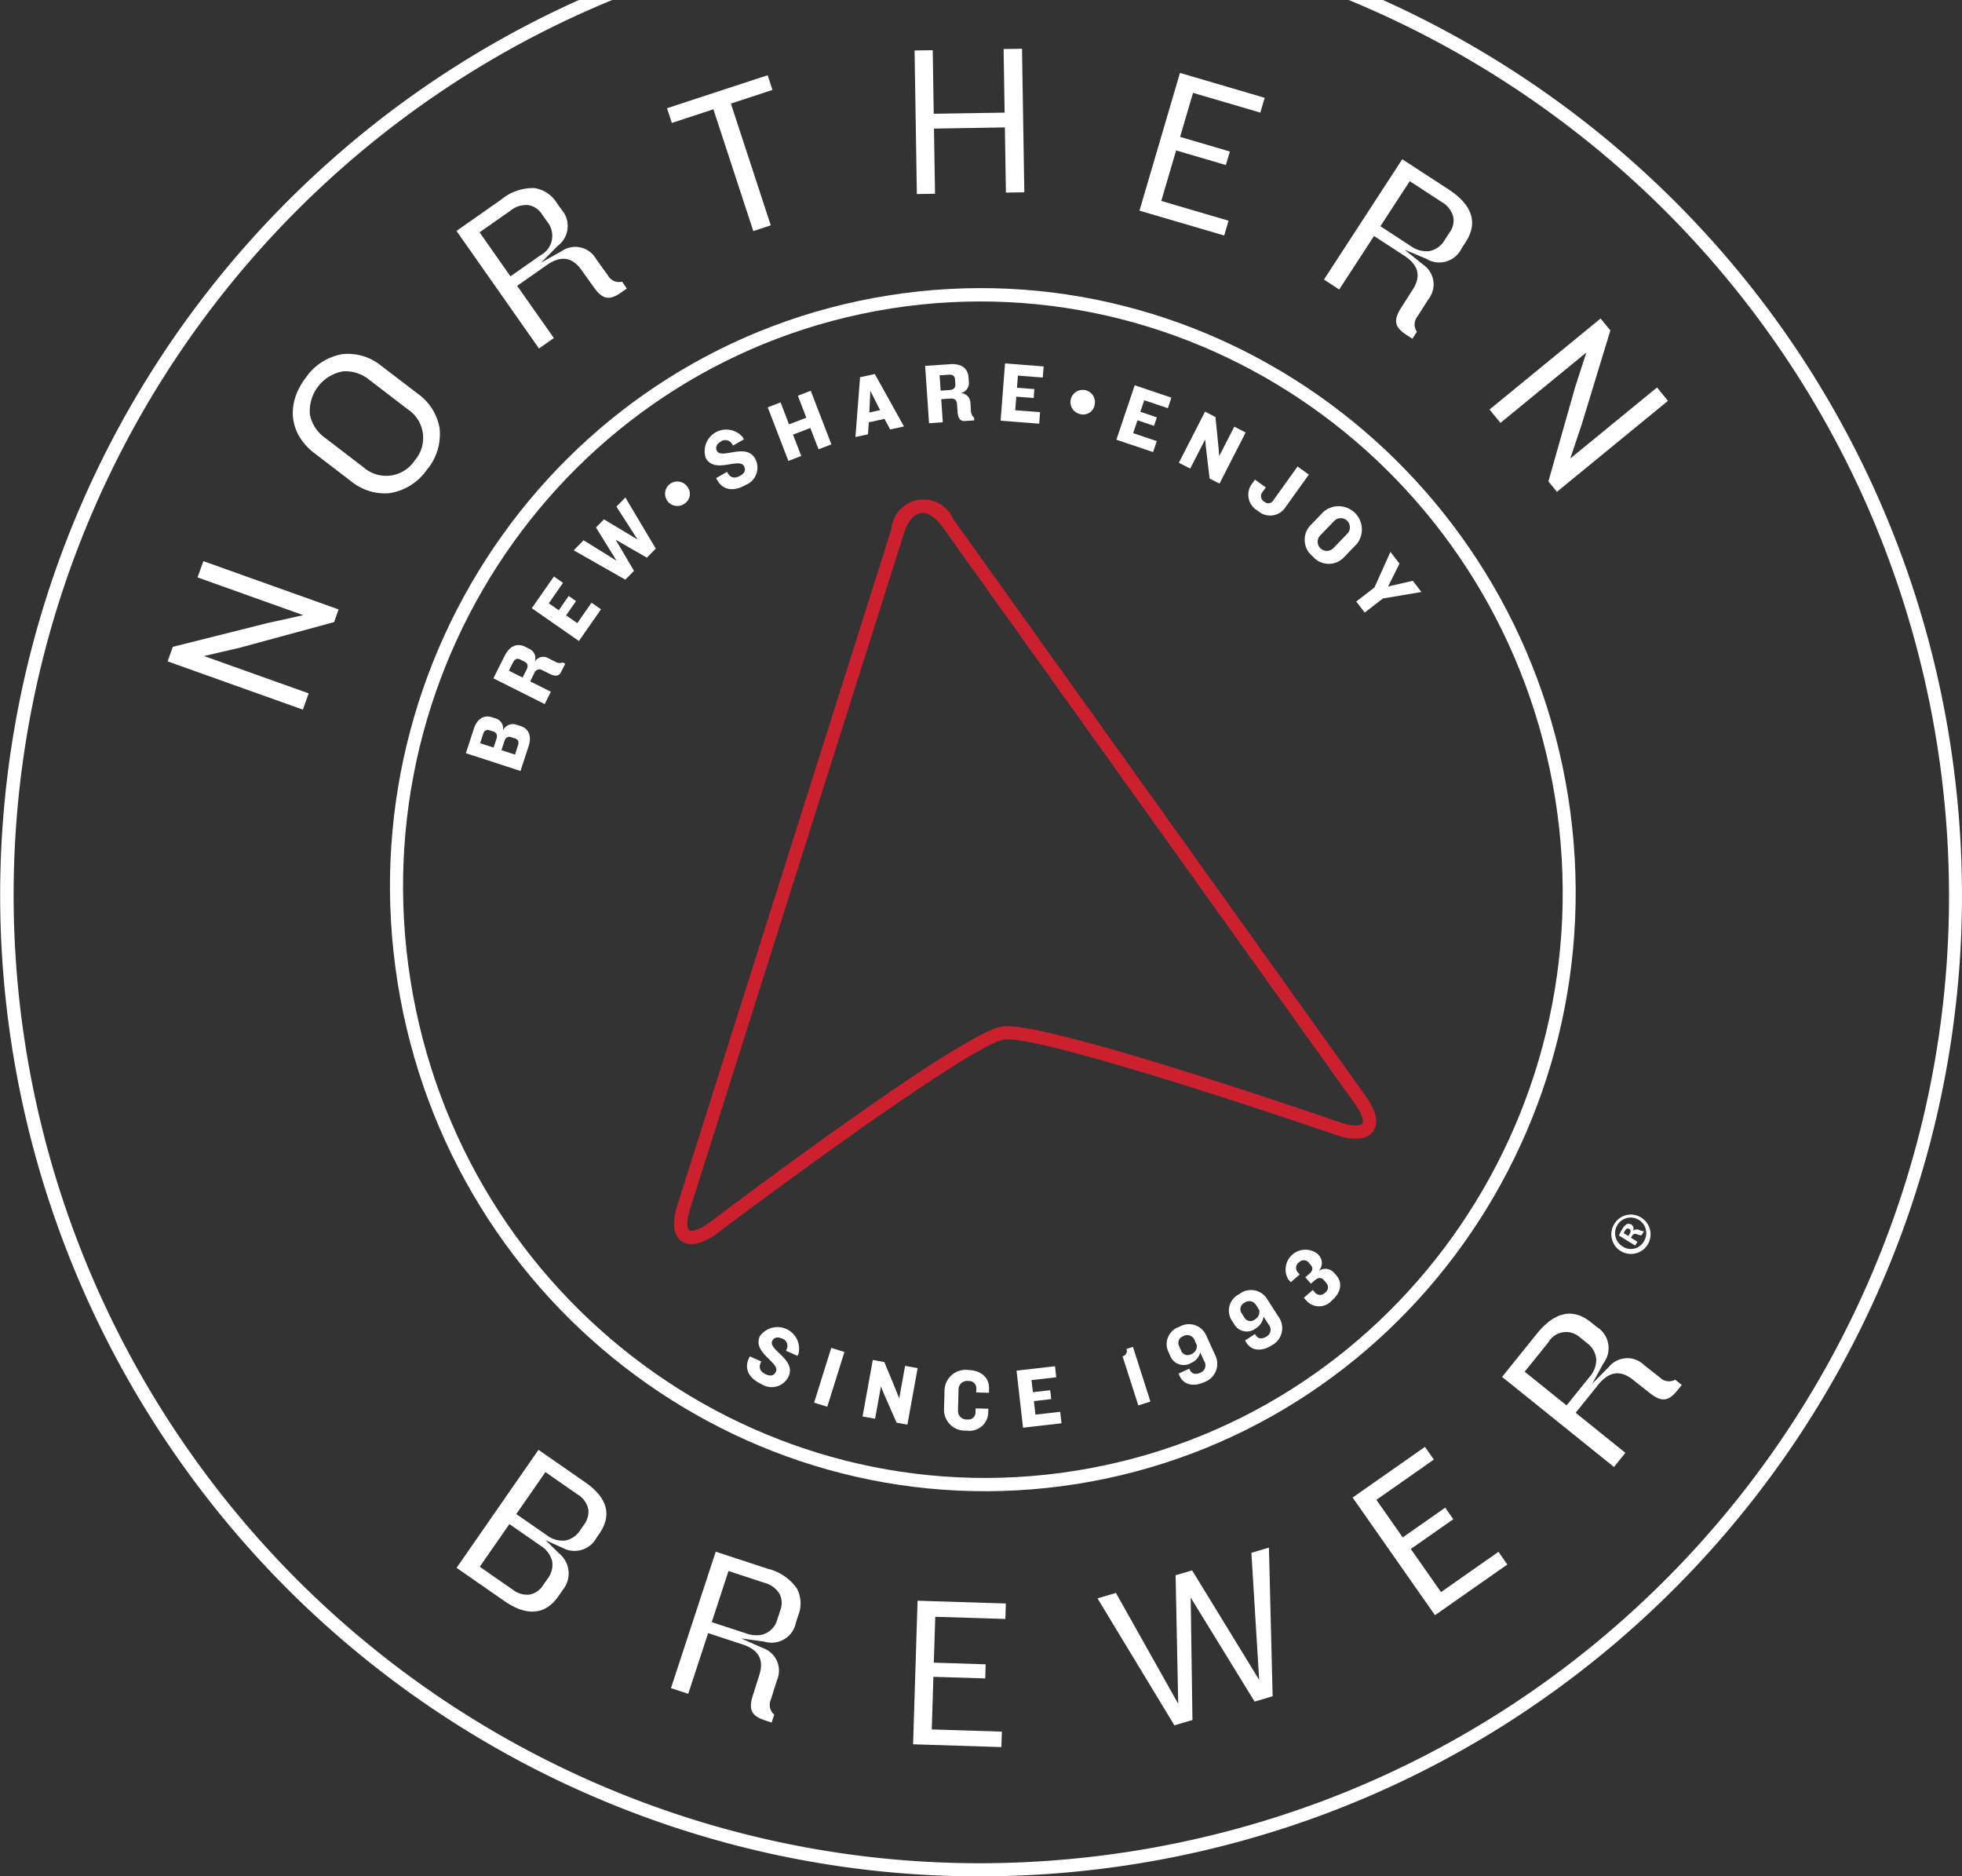 <svg xmlns="http://www.w3.org/2000/svg" viewBox="0 0 225.309 215.439">
  <rect x="0" y="0" width="225.309" height="215.439" fill="#333333" stroke="none"/>
  <defs>
    <style>
      .cls-1 {
        fill: #fff;
      }

      .cls-2 {
        fill: #cd202f;
      }
    </style>
  </defs>
  <g id="Group_1147" data-name="Group 1147" transform="translate(-67.983 -4143)">
    <path id="Subtraction_3" data-name="Subtraction 3" class="cls-1" d="M123.744,902.438h-.006a111.619,111.619,0,0,1-39.091-7.047A112.68,112.68,0,0,1,47.29,707.159,111.927,111.927,0,0,1,77.7,687h3.824A110.306,110.306,0,0,0,50.2,706.554,111.214,111.214,0,0,0,85.175,893.975a110.126,110.126,0,0,0,38.571,6.954,112.321,112.321,0,0,0,39.29-7.118,110.531,110.531,0,0,0,36.635-22.734,111.464,111.464,0,0,0,32.121-54.594,110.579,110.579,0,0,0,3.133-21.618,111.588,111.588,0,0,0-9.629-50.55,111.147,111.147,0,0,0-34.921-43.528A111.83,111.83,0,0,0,166.1,687h3.926a113.177,113.177,0,0,1,42.8,33.613,112.145,112.145,0,0,1,22.315,51.54,113.606,113.606,0,0,1,1.268,22.773,112.16,112.16,0,0,1-10.46,42.418A113.1,113.1,0,0,1,183.4,885.4a112.212,112.212,0,0,1-19.845,9.8,113.216,113.216,0,0,1-39.811,7.234Z" transform="translate(56.766 3456)"/>
    <path id="Path_344" data-name="Path 344" class="cls-1" d="M100.589,170.05c-37.586,0-68.054-30.93-68.054-69.085S63,31.882,100.588,31.882s68.052,30.93,68.052,69.085c-.043,38.135-30.485,69.04-68.051,69.084Zm0-136.645c-36.757,0-66.553,30.248-66.553,67.561s29.8,67.561,66.552,67.56,66.552-30.248,66.551-67.561c-.041-37.295-29.813-67.518-66.55-67.56Z" transform="translate(65.71 4161.161) rotate(-9)"/>
    <g id="Group_35" data-name="Group 35" transform="translate(115.903 4194.245) rotate(-9)">
      <path id="Path_345" data-name="Path 345" class="cls-1" d="M49.116,65.057l-1.362,2.663-5.876-3,1.344-2.63c.559-1.093,1.413-1.414,2.277-.966l.327.167a1.2,1.2,0,0,1,.664,1.53,1.242,1.242,0,0,1,1.648-.414l.442.225C49.452,63.07,49.676,63.963,49.116,65.057Zm-4.14-2.506c-.309-.157-.593-.1-.8.312l-.5.98,1.448.74.479-.936c.213-.414.121-.718-.232-.9Zm2.338,1.173c-.362-.185-.651-.077-.862.338l-.487.954,1.456.744.509-1c.213-.414.09-.678-.21-.828Z" transform="translate(-41.878 -29.047)"/>
      <path id="Path_346" data-name="Path 346" class="cls-1" d="M52.881,59.327c-.3.426-.756.359-1.261.008l-.8-.57a.62.62,0,0,0-.976.189l-.611.853,2.155,1.546L50.47,62.64,45.113,58.8l1.672-2.332c.807-1.126,1.717-1.242,2.521-.664l.378.276a1.187,1.187,0,0,1,.424,1.583,1.126,1.126,0,0,1,1.583-.168l.764.552a.992.992,0,0,0,.814.206l.258.185ZM48.5,57.149c-.29-.207-.586-.2-.88.208l-.611.853,1.431,1.027.595-.828c.276-.395.239-.707-.1-.948Z" transform="translate(-40.649 -31.123)"/>
      <path id="Path_347" data-name="Path 347" class="cls-1" d="M53.937,58.066,49.183,53.5l3.079-3.2.92.885L51.2,53.248l1.006.966,1.38-1.442.741.713-1.38,1.442,1.127,1.083,1.982-2.062.956.919Z" transform="translate(-39.103 -33.084)"/>
      <path id="Path_348" data-name="Path 348" class="cls-1" d="M62.721,51.081l-1.169.868-3.221-2.593,1.518,3.855-1.137.845L53.38,49.8l1.3-.966,3.377,2.919-1.739-4.14,1.05-.78,3.45,2.888-1.806-4.109,1.177-.873Z" transform="translate(-37.508 -35.197)"/>
      <path id="Path_349" data-name="Path 349" class="cls-1" d="M63.7,46.726a1.406,1.406,0,1,1,.564-1.892,1.33,1.33,0,0,1-.564,1.892Z" transform="translate(-34.381 -35.444)"/>
      <path id="Path_350" data-name="Path 350" class="cls-1" d="M69.5,47.107c-1.547.586-2.684.159-3.123-1l-.116-.306,1.352-.512.07.185c.232.611.759.719,1.362.491s.744-.611.585-1.027c-.414-1.093-3.43.4-4.181-1.584A2.484,2.484,0,0,1,69.993,41.6l.116.306-1.352.512-.07-.185a.885.885,0,0,0-1.261-.475c-.529.2-.731.585-.578.992.4,1.046,3.435-.443,4.183,1.529A2.144,2.144,0,0,1,69.5,47.107Z" transform="translate(-32.938 -36.83)"/>
      <path id="Path_351" data-name="Path 351" class="cls-1" d="M76.2,45.159l-.552-2.565-2.082.444.552,2.565-1.548.331-1.38-6.448,1.548-.331L73.3,41.8l2.082-.444-.566-2.644,1.55-.331,1.38,6.448Z" transform="translate(-30.742 -37.613)"/>
      <path id="Path_352" data-name="Path 352" class="cls-1" d="M82.087,44.4l-.451-1.3-1.841.106-.309,1.348-1.474.084,1.6-6.7,1.73-.1,2.367,6.473Zm-1.552-4.723L80.028,42.1l1.267-.073Z" transform="translate(-28.15 -37.819)"/>
      <path id="Path_353" data-name="Path 353" class="cls-1" d="M88.324,44.788c-.523-.047-.69-.469-.65-1.082l.088-.977c.026-.414-.127-.7-.66-.745l-1.046-.094-.236,2.644L84.242,44.4l.588-6.573,2.862.255c1.38.124,1.943.85,1.855,1.838l-.041.464a1.188,1.188,0,0,1-1.149,1.17A1.127,1.127,0,0,1,89.3,42.83l-.084.937a1,1,0,0,0,.236.807l-.028.316ZM87.975,39.9c.032-.356-.124-.607-.628-.653L86.3,39.157l-.157,1.757L87.159,41c.483.043.73-.155.767-.569Z" transform="translate(-25.783 -37.824)"/>
      <path id="Path_354" data-name="Path 354" class="cls-1" d="M90.157,45.079l1.533-6.417L96.016,39.7l-.3,1.242-2.785-.664-.324,1.358,1.946.465-.239,1-1.947-.465-.364,1.518,2.785.665-.309,1.292Z" transform="translate(-23.536 -37.506)"/>
      <path id="Path_355" data-name="Path 355" class="cls-1" d="M97.056,44.565a1.406,1.406,0,1,1,1.794-.828,1.33,1.33,0,0,1-1.794.828Z" transform="translate(-21.268 -36.3)"/>
      <path id="Path_356" data-name="Path 356" class="cls-1" d="M99.425,47.992l3.058-5.845,3.94,2.062-.592,1.132-2.536-1.326-.647,1.242,1.773.927-.477.912-1.773-.927-.726,1.38,2.536,1.326-.615,1.176Z" transform="translate(-20.015 -36.182)"/>
      <path id="Path_357" data-name="Path 357" class="cls-1" d="M107.466,52.9l.138-3.528.058-.987-2.218,3.036-1.183-.864,3.886-5.326,1.087.793-.2,3.539-.077.966,2.241-3.07,1.184.864-3.886,5.325Z" transform="translate(-18.177 -35.01)"/>
      <path id="Path_358" data-name="Path 358" class="cls-1" d="M110.337,55.233a2.089,2.089,0,0,1-.185-3.13l.431-.437,1.093,1.078-.424.431a.734.734,0,0,0-.012,1.155.69.69,0,0,0,1.112-.043l3.3-3.344,1.136,1.119L113.594,55.3a2.11,2.11,0,0,1-3.257-.066Z" transform="translate(-16.174 -32.84)"/>
      <path id="Path_359" data-name="Path 359" class="cls-1" d="M114.227,59.972a2.409,2.409,0,0,1,.317-3.575l1.724-1.3a2.673,2.673,0,0,1,3.2,4.245l-1.724,1.3a2.4,2.4,0,0,1-3.519-.669Zm4.332-1.953a1.049,1.049,0,0,0-1.264-1.675l-1.842,1.387a1.05,1.05,0,0,0,1.264,1.677Z" transform="translate(-14.638 -31.407)"/>
      <path id="Path_360" data-name="Path 360" class="cls-1" d="M120.118,64.316l-2.318,1.27-.766-1.4,2.318-1.27,2.452-3.746.817,1.493-1.7,2.384,2.9-.2.78,1.424Z" transform="translate(-13.325 -29.714)"/>
    </g>
    <g id="Group_36" data-name="Group 36" transform="translate(153.13 4295.992) rotate(-9)">
      <path id="Path_361" data-name="Path 361" class="cls-1" d="M58.362,121.823c-1.38-.9-1.712-2.07-1.039-3.106l.178-.276,1.212.787-.108.166c-.356.552-.13,1.036.414,1.387s.93.239,1.173-.138c.636-.978-2.346-2.528-1.192-4.3a2.484,2.484,0,0,1,4.1,2.622l-.178.276-1.212-.787.108-.166a.884.884,0,0,0-.362-1.3c-.473-.308-.9-.244-1.14.12-.61.938,2.385,2.506,1.242,4.278a2.143,2.143,0,0,1-3.2.439Z" transform="translate(-56.986 -115.586)"/>
      <path id="Path_362" data-name="Path 362" class="cls-1" d="M62.044,123.926l2.927-5.906,1.42.7-2.927,5.906Z" transform="translate(-55.065 -114.661)"/>
      <path id="Path_363" data-name="Path 363" class="cls-1" d="M69.592,127.09l-.893-3.415-.23-.966-1.242,3.551-1.38-.483,2.175-6.223,1.271.444.828,3.45.206.942,1.254-3.588,1.38.483-2.175,6.223Z" transform="translate(-53.62 -114.078)"/>
      <path id="Path_364" data-name="Path 364" class="cls-1" d="M76.6,124.335l.072-.379a.842.842,0,0,0-.778-1.061.974.974,0,0,0-1.254.843l-.428,2.3a.981.981,0,0,0,.883,1.2.82.82,0,0,0,1.074-.69l.077-.414,1.441.269-.1.516a2.15,2.15,0,0,1-2.768,1.568,2.4,2.4,0,0,1-2.165-2.861l.389-2.092a2.418,2.418,0,0,1,3.05-1.888c1.528.284,2.252,1.305,2.033,2.484l-.088.477Z" transform="translate(-51.051 -113.32)"/>
      <path id="Path_365" data-name="Path 365" class="cls-1" d="M78.891,128.889l.288-6.589,4.442.193-.055,1.276-2.859-.124-.061,1.394,2,.087-.044,1.029-2-.087-.069,1.563,2.859.124-.058,1.326Z" transform="translate(-48.664 -113.035)"/>
      <path id="Path_366" data-name="Path 366" class="cls-1" d="M88.905,128.6,88,122.742a.622.622,0,0,0,.575-.759l.773-.119,1,6.517Z" transform="translate(-45.203 -113.2)"/>
      <path id="Path_367" data-name="Path 367" class="cls-1" d="M95.4,127.577c-1.355.378-2.409-.079-2.7-1.1l-.091-.326,1.308-.364.04.138c.138.5.559.678,1.132.517a.891.891,0,0,0,.649-1.25l-.29-1.04a1.783,1.783,0,0,1-1.217,1.018A1.656,1.656,0,0,1,91.987,124l-.152-.544a2.084,2.084,0,0,1,1.7-2.594,2.169,2.169,0,0,1,2.919,1.54l.633,2.271a2.223,2.223,0,0,1-1.689,2.9Zm-.373-4.946a.911.911,0,0,0-1.2-.643.817.817,0,0,0-.658,1.068l.138.5a.807.807,0,0,0,1.1.617,1.006,1.006,0,0,0,.788-.9Z" transform="translate(-43.773 -113.638)"/>
      <path id="Path_368" data-name="Path 368" class="cls-1" d="M101.6,125.374c-1.287.567-2.4.266-2.827-.713l-.138-.308,1.242-.552.061.138c.207.472.65.591,1.194.35a.891.891,0,0,0,.464-1.33l-.436-.988a1.781,1.781,0,0,1-1.06,1.183,1.656,1.656,0,0,1-2.391-.828l-.228-.517A2.085,2.085,0,0,1,98.8,119a2.171,2.171,0,0,1,3.11,1.1l.951,2.158a2.224,2.224,0,0,1-1.257,3.114Zm-1.075-4.844a.911.911,0,0,0-1.278-.465.817.817,0,0,0-.5,1.151l.207.471a.807.807,0,0,0,1.185.453,1,1,0,0,0,.651-1Z" transform="translate(-41.665 -114.399)"/>
      <path id="Path_369" data-name="Path 369" class="cls-1" d="M107.244,122.36a1.955,1.955,0,0,1-2.863-.374l-.276-.439,1.155-.713.156.253a.77.77,0,0,0,1.2.261.73.73,0,0,0,.284-1.085l-.218-.355c-.2-.32-.52-.446-1.043-.123l-.488.3-.516-.828.515-.317c.488-.3.534-.644.33-.966l-.167-.276a.735.735,0,0,0-1.12-.25.769.769,0,0,0-.276,1.173l.138.218-1.155.713-.25-.4a2.271,2.271,0,0,1,3.818-2.3l.094.152a1.312,1.312,0,0,1-.3,1.779,1.337,1.337,0,0,1,1.73.5l.208.338C108.742,120.49,108.482,121.594,107.244,122.36Z" transform="translate(-39.692 -115.39)"/>
    </g>
    <path id="Path_370" data-name="Path 370" class="cls-2" d="M132.3,129.372a6.072,6.072,0,0,1-2.64-.769c-8.808-4.692-32.418-16.835-36.053-16.835S66.36,123.912,57.57,128.6c-2.42,1.212-3.6.784-4.171.214s-1-1.752.2-4.155L90,51.865a3.713,3.713,0,0,1,7.217,0h0l36.394,72.789c1.2,2.4.774,3.588.206,4.155A2.047,2.047,0,0,1,132.3,129.372Zm-38.693-19.13c4.677,0,33.484,15.266,36.751,17.006,1.507.753,2.216.643,2.379.482s.276-.874-.491-2.4L95.852,52.545c-.633-1.267-1.452-1.994-2.245-1.994s-1.613.727-2.245,1.994l-36.4,72.789c-.76,1.518-.653,2.233-.49,2.4s.872.276,2.4-.491C60.123,125.509,88.928,110.242,93.606,110.242Z" transform="translate(73.337 4166.617) rotate(-9)"/>
    <path id="Path_371" data-name="Path 371" class="cls-1" d="M41.47,122.668,30.061,134.579l4.83,4.628c2.255,2.161,4.4,2.311,6.194.436l.644-.673a2.963,2.963,0,0,0,.218-4.185l-1.3-1.75,1.817,1.2a2.87,2.87,0,0,0,4.027-.573l.359-.374c1.812-1.89,1.588-3.942-.661-6.1Zm-.447,12.877a2.6,2.6,0,0,1-.838,1.908l-.628.654a2.346,2.346,0,0,1-1.69.817,2.666,2.666,0,0,1-1.816-.851l-3.342-3.2,4.13-4.308,3.137,3.005a2.964,2.964,0,0,1,1.047,1.979Zm4.271-3.574-.538.562a2.6,2.6,0,0,1-1.871.9,2.967,2.967,0,0,1-2.022-.949L37.8,129.552l4.058-4.234,3.248,3.113a2.612,2.612,0,0,1,.948,1.9,2.422,2.422,0,0,1-.762,1.637Z" transform="translate(69.671 4194.794) rotate(-9)"/>
    <path id="Path_372" data-name="Path 372" class="cls-1" d="M59.406,136.507,53.8,133.631,46.273,148.3l1.857.954,3.345-6.523,3.682,1.888c1.735.89,2.191,2.11,1.4,3.726l-1.137,2.273c-.76,1.536-.524,2.277.978,3.047l.675.346.439-.854a1.46,1.46,0,0,1-.119-1.757l1.039-2.084a2.746,2.746,0,0,0-1.038-3.924l-2.269-1.472,2.586.789a2.847,2.847,0,0,0,3.918-1.616l.389-.76a3.682,3.682,0,0,0,.328-3.066A5.7,5.7,0,0,0,59.406,136.507Zm.669,4.922-.484.945a2.444,2.444,0,0,1-2.208,1.51,3.48,3.48,0,0,1-1.573-.426l-3.726-1.911,2.818-5.495,3.864,1.982a2.82,2.82,0,0,1,1.539,1.6,2.353,2.353,0,0,1-.229,1.8Z" transform="translate(76.132 4197.59) rotate(-9)"/>
    <path id="Path_373" data-name="Path 373" class="cls-1" d="M75.587,158.389l.331-1.744-7.912-1.508,1.132-5.939,5.852,1.115.3-1.592L69.441,147.6l.987-5.175,7.912,1.507.333-1.746-9.963-1.9-3.087,16.2Z" transform="translate(83.544 4198.979) rotate(-9)"/>
    <path id="Path_374" data-name="Path 374" class="cls-1" d="M92.147,141.955l-2.011,14.622-5.074-13.692-2.187.287,6.44,15.781,2.144-.281,2-13.915L98.838,157.7l2.143-.282,2.248-16.921-2.082.273-1.4,14.553L94.11,141.7Z" transform="translate(89.765 4198.073) rotate(-9)"/>
    <path id="Path_375" data-name="Path 375" class="cls-1" d="M113.687,151.008l-2.651-5.434,5.354-2.612-.711-1.456-5.354,2.611-2.31-4.736,7.24-3.531-.78-1.6-9.116,4.446,7.229,14.82,9.116-4.446-.778-1.6Z" transform="translate(97.553 4194.436) rotate(-9)"/>
    <path id="Path_376" data-name="Path 376" class="cls-1" d="M138.961,134.317a1.463,1.463,0,0,1-1.685-.509l-1.581-1.708a2.746,2.746,0,0,0-4.039-.414l-2.178,1.6,1.656-2.14a2.848,2.848,0,0,0-.138-4.232l-.574-.633c-1.779-1.965-3.924-1.839-6.374.381l-4.672,4.231,11.072,12.225,1.547-1.4-4.921-5.434,3.066-2.776c1.445-1.308,2.749-1.305,3.982.01l1.725,1.867c1.169,1.254,1.947,1.293,3.2.16h0l.563-.511Zm-12.786.966-4.14-4.577,3.214-2.906a2.346,2.346,0,0,1,3.64-.022l.713.787a2.607,2.607,0,0,1,.775,1.958,2.979,2.979,0,0,1-1.1,1.958Z" transform="translate(102.096 4190.485) rotate(-9)"/>
    <path id="Path_377" data-name="Path 377" class="cls-1" d="M34.022,52.419l-4.189.255-11.172.995-.849,1.557,14.473,7.9.951-1.741-11.2-6.112,4.213-.3L37.4,53.762l.74-1.355L23.666,44.5l-.951,1.741Z" transform="translate(61 4167.178) rotate(-9)"/>
    <path id="Path_378" data-name="Path 378" class="cls-1" d="M42.548,31.174a6.059,6.059,0,0,0-4.1-2.026h-.246a6.435,6.435,0,0,0-4.4,1.975c-2.786,2.648-2.945,6.085-.406,8.757l3.676,3.864a6.119,6.119,0,0,0,4.1,2.011,6.4,6.4,0,0,0,4.665-1.971,6.323,6.323,0,0,0,2.2-4.554,6.139,6.139,0,0,0-1.8-4.189ZM44.63,42.511a3.937,3.937,0,0,1-5.934-.168l-3.822-4.016a4.3,4.3,0,0,1-1.3-2.9,4.628,4.628,0,0,1,4.544-4.319,4.3,4.3,0,0,1,2.823,1.442l3.818,4.017a3.937,3.937,0,0,1-.132,5.942Z" transform="translate(64.872 4160.874) rotate(-9)"/>
    <path id="Path_379" data-name="Path 379" class="cls-1" d="M64.01,28.975,62.965,26.9A2.747,2.747,0,0,0,59.2,25.378l-2.538.934,2.182-1.6a2.848,2.848,0,0,0,1.047-4.1l-.375-.767a3.682,3.682,0,0,0-2.258-2.1,5.689,5.689,0,0,0-3.973.69L47.629,21.2l7.245,14.813,1.875-.918-3.226-6.579L57.248,26.7c1.752-.857,3-.493,3.822,1.112l1.14,2.273c.774,1.529,1.51,1.781,3.026,1.04l.682-.334L65.5,29.93A1.463,1.463,0,0,1,64.01,28.975ZM52.935,27.32l-2.713-5.547,3.9-1.908a2.822,2.822,0,0,1,2.208-.276,2.353,2.353,0,0,1,1.3,1.264l.466.955a2.531,2.531,0,0,1-1.4,3.672Z" transform="translate(70.046 4156.027) rotate(-9)"/>
    <path id="Path_380" data-name="Path 380" class="cls-1" d="M66.7,13.409l.282,1.754,4.961-.8L74.28,28.889l2.085-.335L74.029,14.028l4.961-.8-.283-1.754Z" transform="translate(76.604 4152.617) rotate(-9)"/>
    <path id="Path_381" data-name="Path 381" class="cls-1" d="M90.7,11.648l-2.066-.294L86.316,27.677l2.066.293,1.051-7.41L97.495,21.7l-1.052,7.41,2.092.3,2.317-16.322-2.092-.3-1.027,7.231-8.061-1.145Z" transform="translate(83.689 4151.448) rotate(-9)"/>
    <path id="Path_382" data-name="Path 382" class="cls-1" d="M113.746,35.889l.76-1.6-7.276-3.453,2.591-5.46,5.382,2.553.694-1.465-5.382-2.553,2.259-4.759L120.05,22.6l.762-1.6-9.163-4.347-7.067,14.895Z" transform="translate(90.606 4152.388) rotate(-9)"/>
    <path id="Path_383" data-name="Path 383" class="cls-1" d="M134.723,31.132l-4.683-4.223L119,39.147l1.55,1.4,4.911-5.44,3.07,2.771c1.448,1.307,1.574,2.6.391,3.962l-1.682,1.9c-1.132,1.289-1.093,2.07.16,3.2l.563.508.643-.712a1.46,1.46,0,0,1,.338-1.726l1.54-1.744a2.745,2.745,0,0,0,.007-4.058L128.676,37.2l2.3,1.43a2.847,2.847,0,0,0,4.2-.552l.573-.635C137.519,35.466,137.176,33.345,134.723,31.132Zm-.621,4.928-.712.788a2.6,2.6,0,0,1-1.932.966,3.036,3.036,0,0,1-2-.9l-3.1-2.8,4.14-4.583,3.223,2.91a2.816,2.816,0,0,1,1.075,1.94,2.346,2.346,0,0,1-.69,1.678Z" transform="translate(96.363 4155.049) rotate(-9)"/>
    <path id="Path_384" data-name="Path 384" class="cls-1" d="M150.635,51.567l-11.118,6.5,1.942-3.722,4.906-10.082-.894-1.529-14.23,8.324,1,1.711,11.006-6.439L141.334,50.1,136.627,60.27l.78,1.333,14.23-8.325Z" transform="translate(101.423 4160.12) rotate(-9)"/>
    <path id="Path_385" data-name="Path 385" class="cls-1" d="M133.879,117.933a2.252,2.252,0,1,1-3.124.276,2.208,2.208,0,0,1,3.124-.276m-2.569,2.988a1.7,1.7,0,0,0,2.441-.156,1.787,1.787,0,1,0-2.436.156m1.751-.276-.331.385-1.656-1.428a4.417,4.417,0,0,1,.5-.682,1.369,1.369,0,0,1,.618-.473.6.6,0,0,1,.5.152.56.56,0,0,1,.088.675l.021.018a.646.646,0,0,1,.665.044,1.691,1.691,0,0,0,.52.236l-.357.414a1.892,1.892,0,0,1-.519-.218.386.386,0,0,0-.559.119l-.157.182Zm-.933-.82.157-.182c.184-.212.261-.446.088-.595s-.349-.106-.552.138a1.264,1.264,0,0,0-.163.229Z" transform="translate(105.725 4187.234) rotate(-9)"/>
  </g>
</svg>
